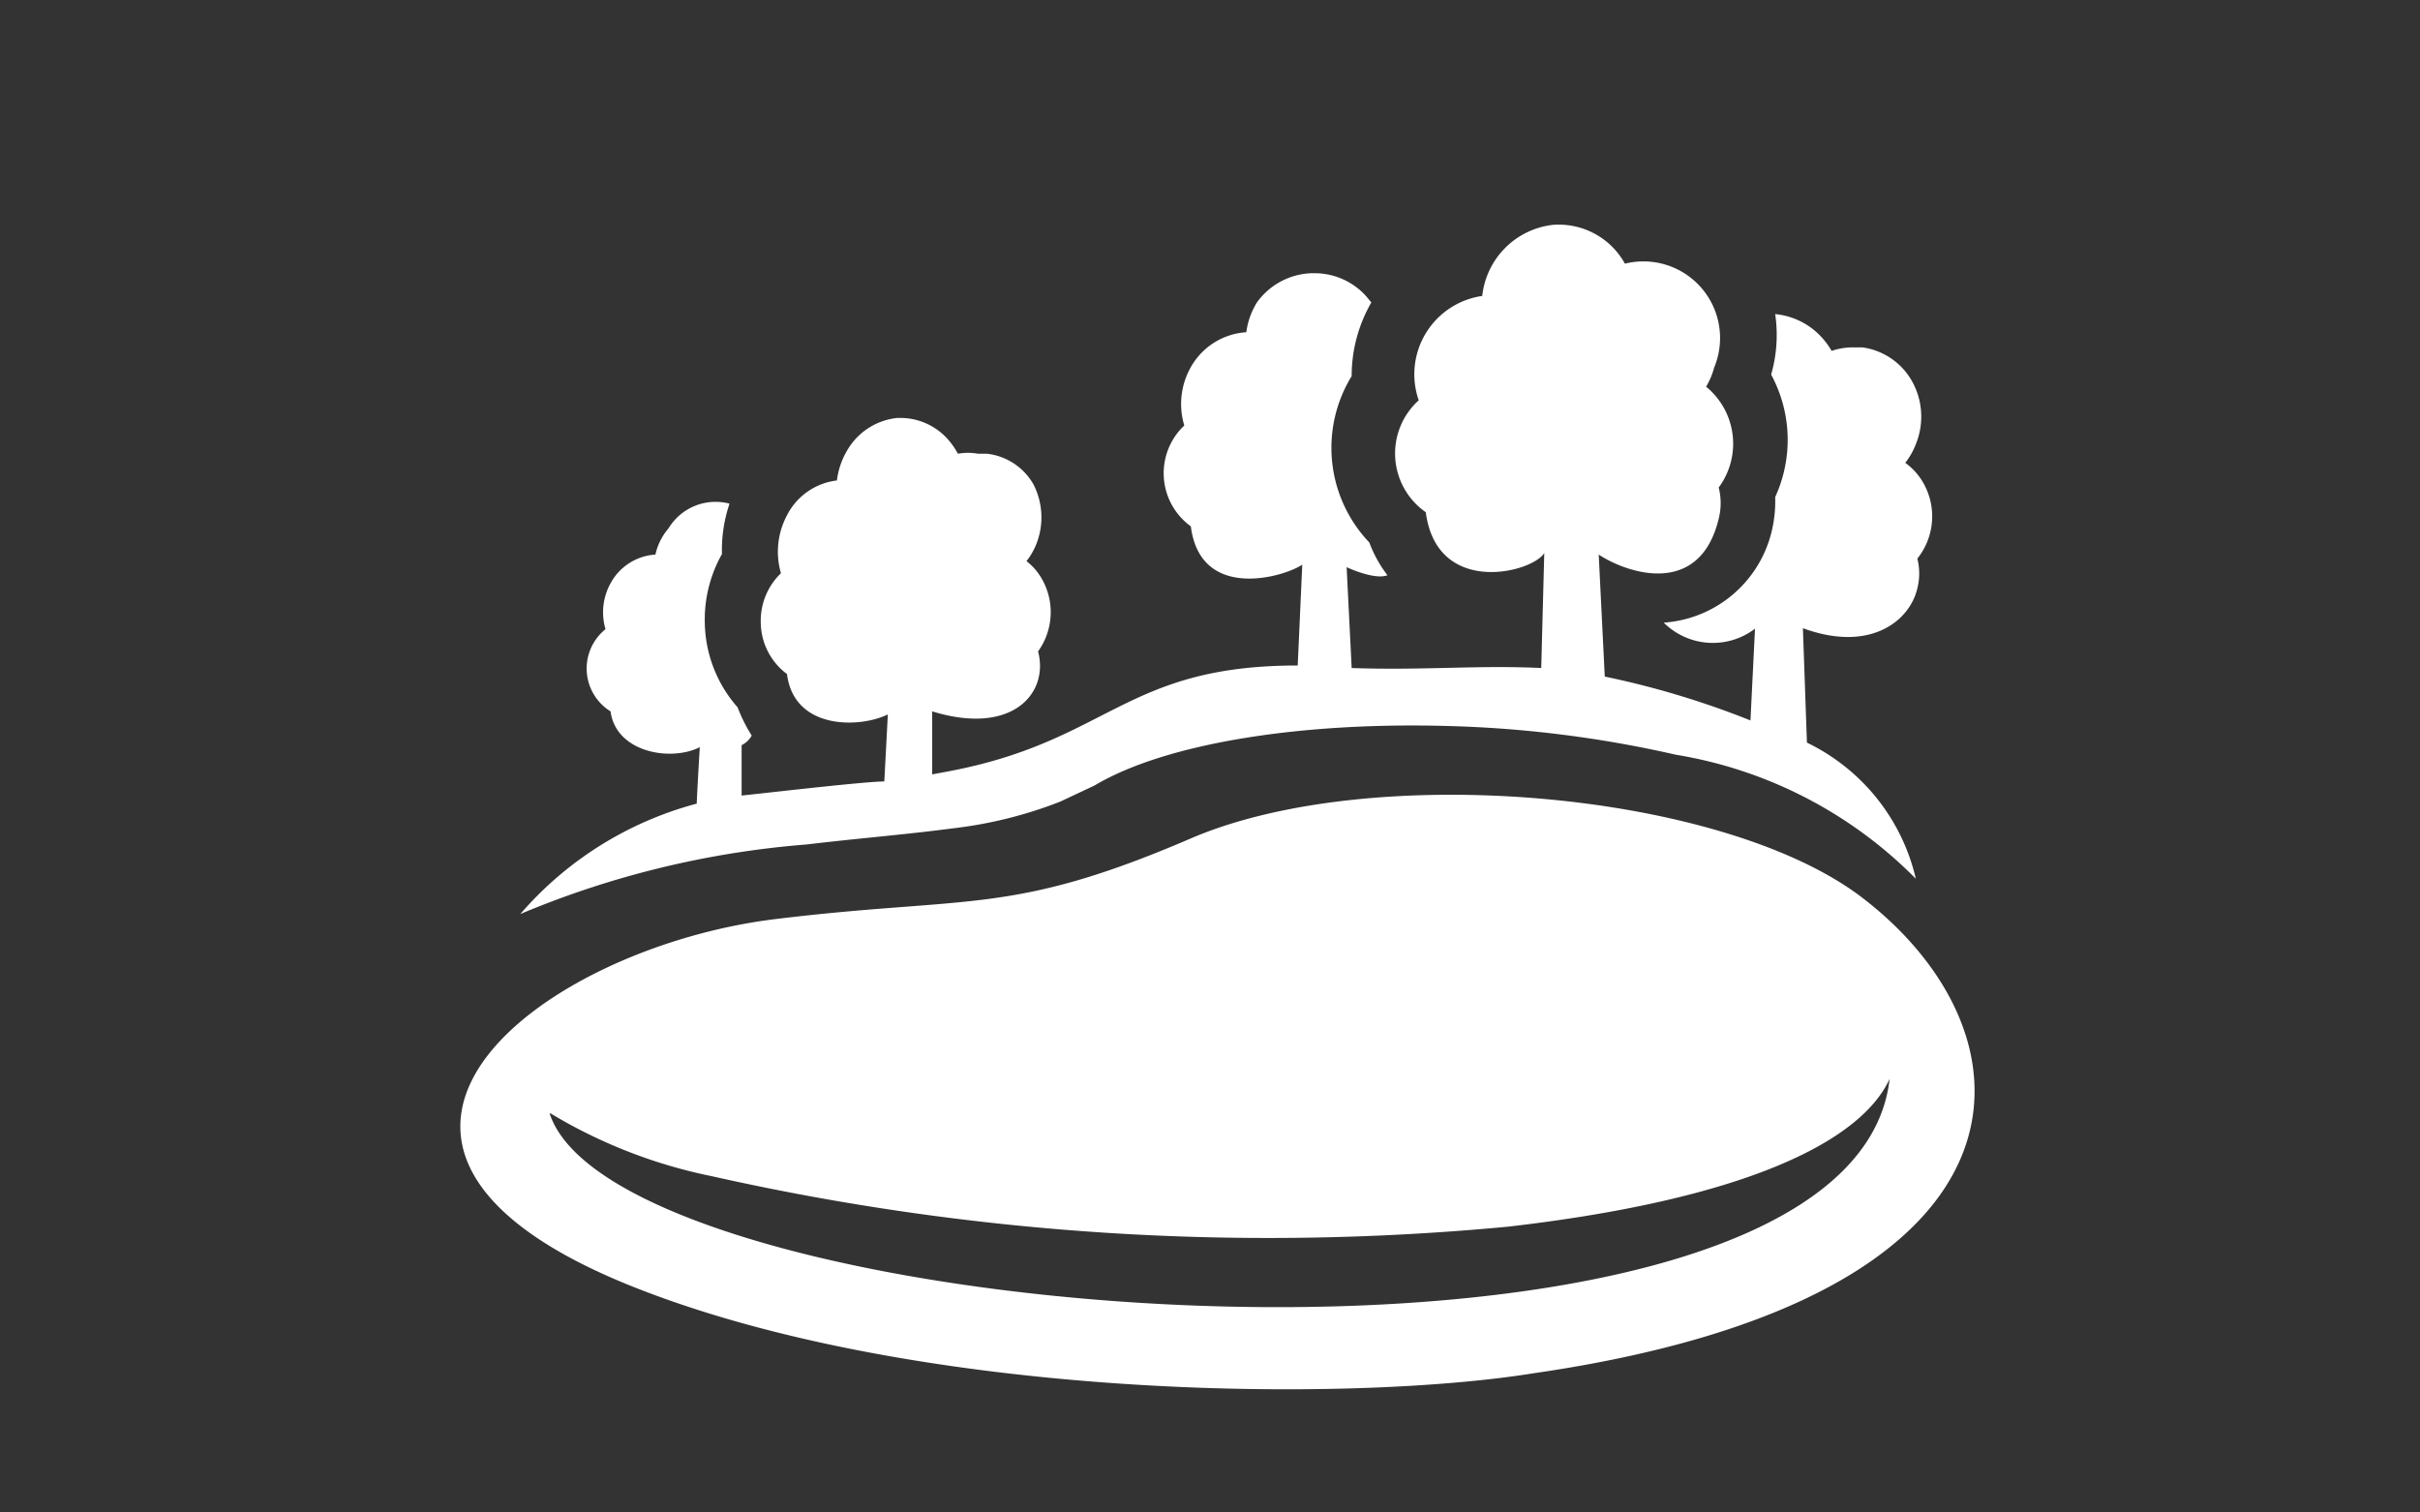<svg id="レイヤー_1" data-name="レイヤー 1" xmlns="http://www.w3.org/2000/svg" viewBox="0 0 48 30"><rect x="0" y="0" width="48" height="30" fill="#333333" stroke="none"/><defs><style>.cls-1{fill:#fff;}</style></defs><title>sub02_icn09</title><path class="cls-1" d="M36.93,17.8c-2.78-2.12-9.73-2.71-13.31-1.17s-4.39,1.13-8.24,1.6c-4.67.57-9.82,4.5-2.83,7.29,5.6,2.23,14.11,2.32,17.86,1.72C40.71,25.75,40.53,20.55,36.93,17.8Zm-26,4.29a10.06,10.06,0,0,0,3.19,1.24,50.36,50.36,0,0,0,15.8,1c4.76-.55,7-1.71,7.56-2.93C36.72,28.19,12.3,26.43,10.9,22.08Z"/><path class="cls-1" d="M38.1,9.5a1.26,1.26,0,0,0-.31-.32A1.39,1.39,0,0,0,38,8.81a1.44,1.44,0,0,0-.06-1.22,1.34,1.34,0,0,0-1-.7l-.2,0a1.29,1.29,0,0,0-.41.07,1.51,1.51,0,0,0-.18-.25,1.43,1.43,0,0,0-.94-.48,2.84,2.84,0,0,1-.08,1.2,2.72,2.72,0,0,1,.08,2.43,2.55,2.55,0,0,1-.06.64A2.37,2.37,0,0,1,33,12.35a1.38,1.38,0,0,0,1.81.12l-.09,1.82a17.15,17.15,0,0,0-2.89-.87L31.71,11c.56.37,2,.86,2.38-.71a1.26,1.26,0,0,0,0-.62,1.46,1.46,0,0,0-.25-2A1.47,1.47,0,0,0,34,7.29a1.52,1.52,0,0,0-1.77-2.06,1.5,1.5,0,0,0-1.43-.77,1.59,1.59,0,0,0-1.4,1.41,1.57,1.57,0,0,0-1.26,2.07,1.42,1.42,0,0,0,.14,2.22c.22,1.68,2.11,1.2,2.35.81l-.06,2.28c-1.26-.06-2.34.05-3.76,0l-.1-2s.55.26.81.16a2.48,2.48,0,0,1-.36-.65,2.72,2.72,0,0,1-.35-3.3A2.91,2.91,0,0,1,27.2,6l0,0-.09-.11a1.37,1.37,0,0,0-1-.47H26A1.39,1.39,0,0,0,24.93,6a1.49,1.49,0,0,0-.21.59,1.36,1.36,0,0,0-1.11.71,1.48,1.48,0,0,0-.12,1.14,1.3,1.3,0,0,0,.13,2c.19,1.5,1.86,1,2.21.76l-.09,2c-3.44,0-3.74,1.5-6.93,2.1l-.32.06,0-1.25c1.59.49,2.32-.36,2.1-1.19a1.33,1.33,0,0,0,.05-1.48,1.18,1.18,0,0,0-.28-.31,1.35,1.35,0,0,0,.2-.35,1.44,1.44,0,0,0-.06-1.17A1.22,1.22,0,0,0,19.58,9L19.4,9A1.12,1.12,0,0,0,19,9a1.44,1.44,0,0,0-.16-.24,1.26,1.26,0,0,0-1-.47H17.8a1.3,1.3,0,0,0-1,.65,1.53,1.53,0,0,0-.2.59,1.28,1.28,0,0,0-1,.71,1.53,1.53,0,0,0-.11,1.13,1.31,1.31,0,0,0-.4,1,1.29,1.29,0,0,0,.52,1c.14,1.12,1.46,1.07,2,.8l-.07,1.33c-.35,0-2,.19-2.83.28,0-.19,0-1,0-1a.46.46,0,0,0,.2-.19,3.15,3.15,0,0,1-.28-.56,2.6,2.6,0,0,1-.65-1.66,2.64,2.64,0,0,1,.34-1.38,2.86,2.86,0,0,1,.15-1,1.09,1.09,0,0,0-1.21.49A1.19,1.19,0,0,0,13,11a1.09,1.09,0,0,0-.89.57,1.19,1.19,0,0,0-.1.91,1,1,0,0,0,.1,1.63c.11.82,1.2,1,1.77.71,0,0-.06,1-.06,1.12a7,7,0,0,0-3.5,2.19A18.35,18.35,0,0,1,16,16.75c1-.12,2-.2,2.9-.32a8.51,8.51,0,0,0,2.13-.53l.68-.32c1.43-.85,4.13-1.26,7-1.18a23,23,0,0,1,4.53.57A8.65,8.65,0,0,1,38,17.43a4,4,0,0,0-2.16-2.7l-.08-2.27c1.33.49,2.12-.14,2.27-.79a1.2,1.2,0,0,0,0-.59A1.34,1.34,0,0,0,38.1,9.5Z"/></svg>
